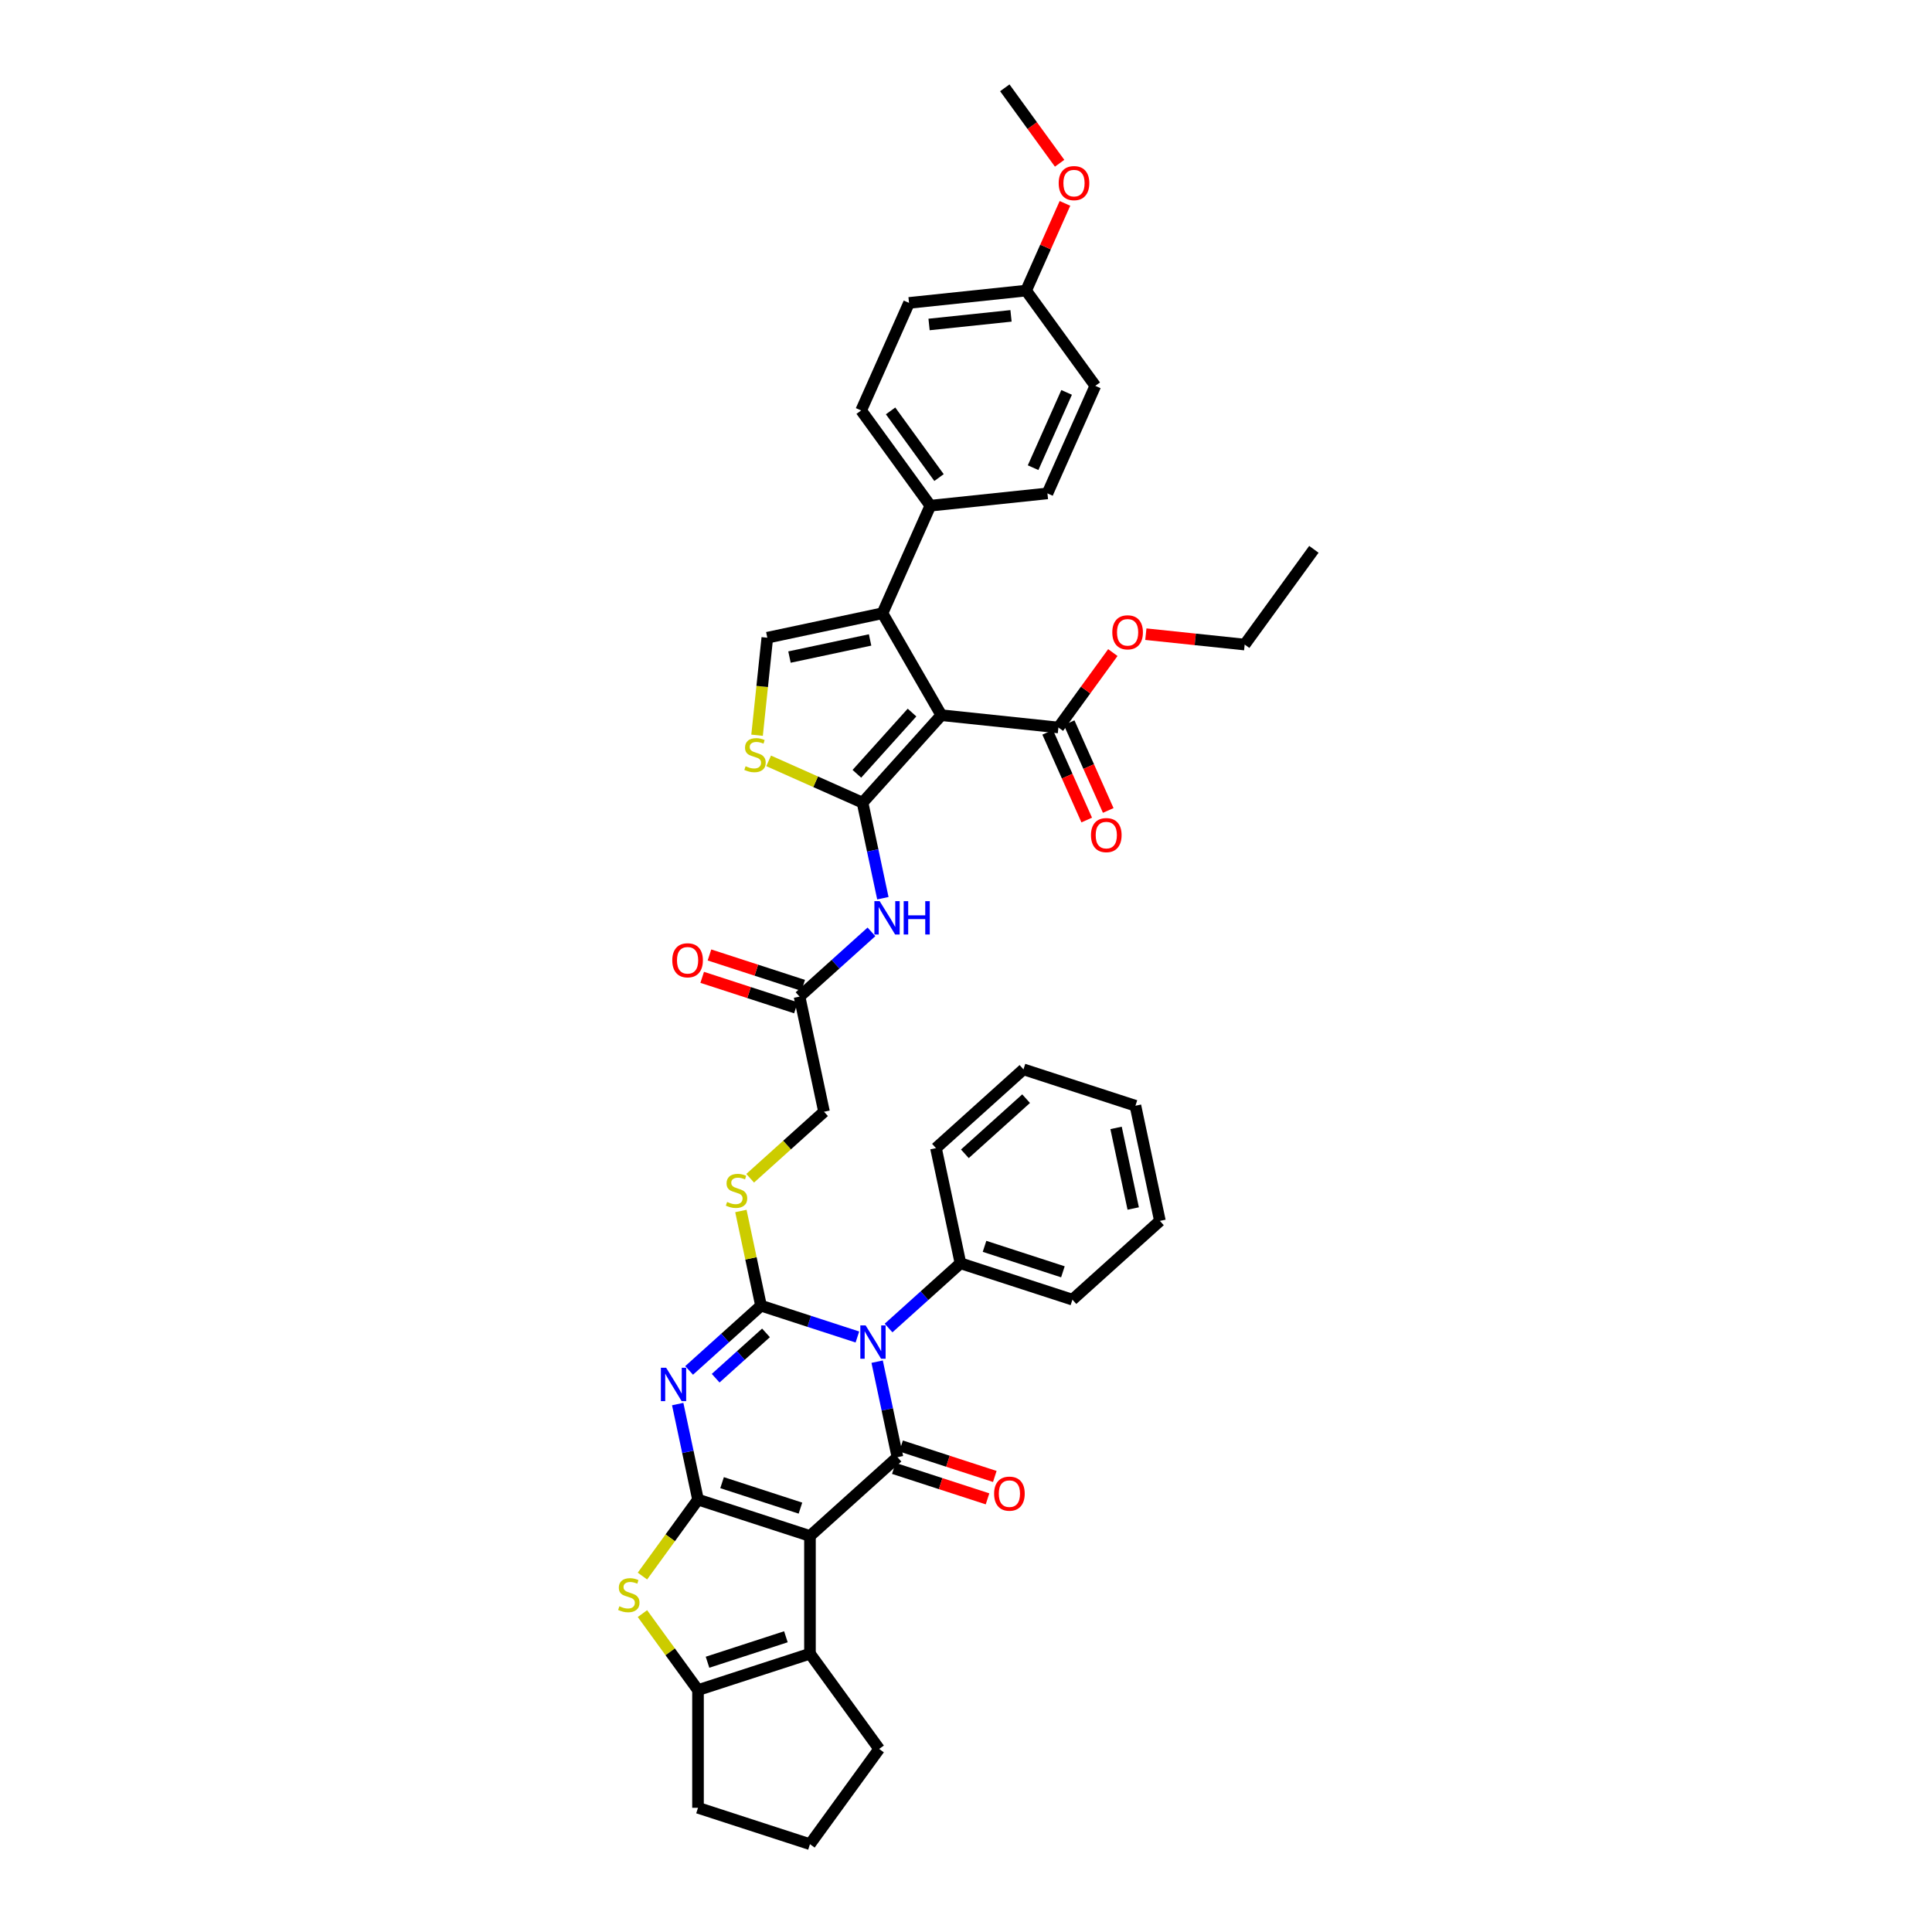 <?xml version='1.0' encoding='iso-8859-1'?>
<svg version='1.1' baseProfile='full'
              xmlns='http://www.w3.org/2000/svg'
                      xmlns:rdkit='http://www.rdkit.org/xml'
                      xmlns:xlink='http://www.w3.org/1999/xlink'
                  xml:space='preserve'
width='1000px' height='1000px' viewBox='0 0 1000 1000'>
<!-- END OF HEADER -->
<rect style='opacity:1.0;fill:#FFFFFF;stroke:none' width='1000' height='1000' x='0' y='0'> </rect>
<path class='bond-0' d='M 419.238,795.02 L 361.287,776.19' style='fill:none;fill-rule:evenodd;stroke:#000000;stroke-width:6px;stroke-linecap:butt;stroke-linejoin:miter;stroke-opacity:1' />
<path class='bond-0' d='M 414.311,780.605 L 373.745,767.424' style='fill:none;fill-rule:evenodd;stroke:#000000;stroke-width:6px;stroke-linecap:butt;stroke-linejoin:miter;stroke-opacity:1' />
<path class='bond-4' d='M 419.238,795.02 L 464.52,754.247' style='fill:none;fill-rule:evenodd;stroke:#000000;stroke-width:6px;stroke-linecap:butt;stroke-linejoin:miter;stroke-opacity:1' />
<path class='bond-8' d='M 419.238,795.02 L 419.238,855.953' style='fill:none;fill-rule:evenodd;stroke:#000000;stroke-width:6px;stroke-linecap:butt;stroke-linejoin:miter;stroke-opacity:1' />
<path class='bond-3' d='M 361.287,776.19 L 356.031,751.465' style='fill:none;fill-rule:evenodd;stroke:#000000;stroke-width:6px;stroke-linecap:butt;stroke-linejoin:miter;stroke-opacity:1' />
<path class='bond-3' d='M 356.031,751.465 L 350.776,726.74' style='fill:none;fill-rule:evenodd;stroke:#0000FF;stroke-width:6px;stroke-linecap:butt;stroke-linejoin:miter;stroke-opacity:1' />
<path class='bond-7' d='M 361.287,776.19 L 346.907,795.982' style='fill:none;fill-rule:evenodd;stroke:#000000;stroke-width:6px;stroke-linecap:butt;stroke-linejoin:miter;stroke-opacity:1' />
<path class='bond-7' d='M 346.907,795.982 L 332.527,815.774' style='fill:none;fill-rule:evenodd;stroke:#CCCC00;stroke-width:6px;stroke-linecap:butt;stroke-linejoin:miter;stroke-opacity:1' />
<path class='bond-1' d='M 454.009,704.797 L 459.265,729.522' style='fill:none;fill-rule:evenodd;stroke:#0000FF;stroke-width:6px;stroke-linecap:butt;stroke-linejoin:miter;stroke-opacity:1' />
<path class='bond-1' d='M 459.265,729.522 L 464.52,754.247' style='fill:none;fill-rule:evenodd;stroke:#000000;stroke-width:6px;stroke-linecap:butt;stroke-linejoin:miter;stroke-opacity:1' />
<path class='bond-2' d='M 443.784,692.024 L 418.842,683.92' style='fill:none;fill-rule:evenodd;stroke:#0000FF;stroke-width:6px;stroke-linecap:butt;stroke-linejoin:miter;stroke-opacity:1' />
<path class='bond-2' d='M 418.842,683.92 L 393.9,675.816' style='fill:none;fill-rule:evenodd;stroke:#000000;stroke-width:6px;stroke-linecap:butt;stroke-linejoin:miter;stroke-opacity:1' />
<path class='bond-17' d='M 459.919,687.381 L 478.526,670.627' style='fill:none;fill-rule:evenodd;stroke:#0000FF;stroke-width:6px;stroke-linecap:butt;stroke-linejoin:miter;stroke-opacity:1' />
<path class='bond-17' d='M 478.526,670.627 L 497.134,653.873' style='fill:none;fill-rule:evenodd;stroke:#000000;stroke-width:6px;stroke-linecap:butt;stroke-linejoin:miter;stroke-opacity:1' />
<path class='bond-15' d='M 393.9,675.816 L 388.691,651.31' style='fill:none;fill-rule:evenodd;stroke:#000000;stroke-width:6px;stroke-linecap:butt;stroke-linejoin:miter;stroke-opacity:1' />
<path class='bond-15' d='M 388.691,651.31 L 383.482,626.804' style='fill:none;fill-rule:evenodd;stroke:#CCCC00;stroke-width:6px;stroke-linecap:butt;stroke-linejoin:miter;stroke-opacity:1' />
<path class='bond-42' d='M 393.9,675.816 L 375.293,692.57' style='fill:none;fill-rule:evenodd;stroke:#000000;stroke-width:6px;stroke-linecap:butt;stroke-linejoin:miter;stroke-opacity:1' />
<path class='bond-42' d='M 375.293,692.57 L 356.685,709.324' style='fill:none;fill-rule:evenodd;stroke:#0000FF;stroke-width:6px;stroke-linecap:butt;stroke-linejoin:miter;stroke-opacity:1' />
<path class='bond-42' d='M 396.472,689.898 L 383.447,701.626' style='fill:none;fill-rule:evenodd;stroke:#000000;stroke-width:6px;stroke-linecap:butt;stroke-linejoin:miter;stroke-opacity:1' />
<path class='bond-42' d='M 383.447,701.626 L 370.422,713.354' style='fill:none;fill-rule:evenodd;stroke:#0000FF;stroke-width:6px;stroke-linecap:butt;stroke-linejoin:miter;stroke-opacity:1' />
<path class='bond-18' d='M 462.637,760.042 L 486.89,767.923' style='fill:none;fill-rule:evenodd;stroke:#000000;stroke-width:6px;stroke-linecap:butt;stroke-linejoin:miter;stroke-opacity:1' />
<path class='bond-18' d='M 486.89,767.923 L 511.144,775.803' style='fill:none;fill-rule:evenodd;stroke:#FF0000;stroke-width:6px;stroke-linecap:butt;stroke-linejoin:miter;stroke-opacity:1' />
<path class='bond-18' d='M 466.403,748.452 L 490.656,756.332' style='fill:none;fill-rule:evenodd;stroke:#000000;stroke-width:6px;stroke-linecap:butt;stroke-linejoin:miter;stroke-opacity:1' />
<path class='bond-18' d='M 490.656,756.332 L 514.91,764.213' style='fill:none;fill-rule:evenodd;stroke:#FF0000;stroke-width:6px;stroke-linecap:butt;stroke-linejoin:miter;stroke-opacity:1' />
<path class='bond-5' d='M 487.231,370.183 L 446.459,415.465' style='fill:none;fill-rule:evenodd;stroke:#000000;stroke-width:6px;stroke-linecap:butt;stroke-linejoin:miter;stroke-opacity:1' />
<path class='bond-5' d='M 472.059,368.821 L 443.518,400.518' style='fill:none;fill-rule:evenodd;stroke:#000000;stroke-width:6px;stroke-linecap:butt;stroke-linejoin:miter;stroke-opacity:1' />
<path class='bond-9' d='M 487.231,370.183 L 456.764,317.413' style='fill:none;fill-rule:evenodd;stroke:#000000;stroke-width:6px;stroke-linecap:butt;stroke-linejoin:miter;stroke-opacity:1' />
<path class='bond-14' d='M 487.231,370.183 L 547.831,376.552' style='fill:none;fill-rule:evenodd;stroke:#000000;stroke-width:6px;stroke-linecap:butt;stroke-linejoin:miter;stroke-opacity:1' />
<path class='bond-6' d='M 446.459,415.465 L 451.714,440.19' style='fill:none;fill-rule:evenodd;stroke:#000000;stroke-width:6px;stroke-linecap:butt;stroke-linejoin:miter;stroke-opacity:1' />
<path class='bond-6' d='M 451.714,440.19 L 456.97,464.915' style='fill:none;fill-rule:evenodd;stroke:#0000FF;stroke-width:6px;stroke-linecap:butt;stroke-linejoin:miter;stroke-opacity:1' />
<path class='bond-11' d='M 446.459,415.465 L 422.154,404.644' style='fill:none;fill-rule:evenodd;stroke:#000000;stroke-width:6px;stroke-linecap:butt;stroke-linejoin:miter;stroke-opacity:1' />
<path class='bond-11' d='M 422.154,404.644 L 397.849,393.823' style='fill:none;fill-rule:evenodd;stroke:#CCCC00;stroke-width:6px;stroke-linecap:butt;stroke-linejoin:miter;stroke-opacity:1' />
<path class='bond-41' d='M 332.527,835.198 L 346.907,854.99' style='fill:none;fill-rule:evenodd;stroke:#CCCC00;stroke-width:6px;stroke-linecap:butt;stroke-linejoin:miter;stroke-opacity:1' />
<path class='bond-41' d='M 346.907,854.99 L 361.287,874.783' style='fill:none;fill-rule:evenodd;stroke:#000000;stroke-width:6px;stroke-linecap:butt;stroke-linejoin:miter;stroke-opacity:1' />
<path class='bond-10' d='M 419.238,855.953 L 361.287,874.783' style='fill:none;fill-rule:evenodd;stroke:#000000;stroke-width:6px;stroke-linecap:butt;stroke-linejoin:miter;stroke-opacity:1' />
<path class='bond-10' d='M 406.779,847.187 L 366.213,860.368' style='fill:none;fill-rule:evenodd;stroke:#000000;stroke-width:6px;stroke-linecap:butt;stroke-linejoin:miter;stroke-opacity:1' />
<path class='bond-26' d='M 419.238,855.953 L 455.054,905.249' style='fill:none;fill-rule:evenodd;stroke:#000000;stroke-width:6px;stroke-linecap:butt;stroke-linejoin:miter;stroke-opacity:1' />
<path class='bond-19' d='M 456.764,317.413 L 481.548,261.747' style='fill:none;fill-rule:evenodd;stroke:#000000;stroke-width:6px;stroke-linecap:butt;stroke-linejoin:miter;stroke-opacity:1' />
<path class='bond-45' d='M 456.764,317.413 L 397.162,330.082' style='fill:none;fill-rule:evenodd;stroke:#000000;stroke-width:6px;stroke-linecap:butt;stroke-linejoin:miter;stroke-opacity:1' />
<path class='bond-45' d='M 450.358,331.233 L 408.636,340.102' style='fill:none;fill-rule:evenodd;stroke:#000000;stroke-width:6px;stroke-linecap:butt;stroke-linejoin:miter;stroke-opacity:1' />
<path class='bond-28' d='M 361.287,874.783 L 361.287,935.716' style='fill:none;fill-rule:evenodd;stroke:#000000;stroke-width:6px;stroke-linecap:butt;stroke-linejoin:miter;stroke-opacity:1' />
<path class='bond-12' d='M 391.858,380.554 L 394.51,355.318' style='fill:none;fill-rule:evenodd;stroke:#CCCC00;stroke-width:6px;stroke-linecap:butt;stroke-linejoin:miter;stroke-opacity:1' />
<path class='bond-12' d='M 394.51,355.318 L 397.162,330.082' style='fill:none;fill-rule:evenodd;stroke:#000000;stroke-width:6px;stroke-linecap:butt;stroke-linejoin:miter;stroke-opacity:1' />
<path class='bond-13' d='M 451.06,482.331 L 432.452,499.085' style='fill:none;fill-rule:evenodd;stroke:#0000FF;stroke-width:6px;stroke-linecap:butt;stroke-linejoin:miter;stroke-opacity:1' />
<path class='bond-13' d='M 432.452,499.085 L 413.845,515.839' style='fill:none;fill-rule:evenodd;stroke:#000000;stroke-width:6px;stroke-linecap:butt;stroke-linejoin:miter;stroke-opacity:1' />
<path class='bond-20' d='M 542.264,379.03 L 552.375,401.739' style='fill:none;fill-rule:evenodd;stroke:#000000;stroke-width:6px;stroke-linecap:butt;stroke-linejoin:miter;stroke-opacity:1' />
<path class='bond-20' d='M 552.375,401.739 L 562.485,424.447' style='fill:none;fill-rule:evenodd;stroke:#FF0000;stroke-width:6px;stroke-linecap:butt;stroke-linejoin:miter;stroke-opacity:1' />
<path class='bond-20' d='M 553.397,374.074 L 563.508,396.782' style='fill:none;fill-rule:evenodd;stroke:#000000;stroke-width:6px;stroke-linecap:butt;stroke-linejoin:miter;stroke-opacity:1' />
<path class='bond-20' d='M 563.508,396.782 L 573.618,419.49' style='fill:none;fill-rule:evenodd;stroke:#FF0000;stroke-width:6px;stroke-linecap:butt;stroke-linejoin:miter;stroke-opacity:1' />
<path class='bond-25' d='M 547.831,376.552 L 561.918,357.162' style='fill:none;fill-rule:evenodd;stroke:#000000;stroke-width:6px;stroke-linecap:butt;stroke-linejoin:miter;stroke-opacity:1' />
<path class='bond-25' d='M 561.918,357.162 L 576.005,337.773' style='fill:none;fill-rule:evenodd;stroke:#FF0000;stroke-width:6px;stroke-linecap:butt;stroke-linejoin:miter;stroke-opacity:1' />
<path class='bond-22' d='M 388.287,609.86 L 407.401,592.651' style='fill:none;fill-rule:evenodd;stroke:#CCCC00;stroke-width:6px;stroke-linecap:butt;stroke-linejoin:miter;stroke-opacity:1' />
<path class='bond-22' d='M 407.401,592.651 L 426.514,575.441' style='fill:none;fill-rule:evenodd;stroke:#000000;stroke-width:6px;stroke-linecap:butt;stroke-linejoin:miter;stroke-opacity:1' />
<path class='bond-16' d='M 413.845,515.839 L 426.514,575.441' style='fill:none;fill-rule:evenodd;stroke:#000000;stroke-width:6px;stroke-linecap:butt;stroke-linejoin:miter;stroke-opacity:1' />
<path class='bond-21' d='M 415.728,510.044 L 391.475,502.164' style='fill:none;fill-rule:evenodd;stroke:#000000;stroke-width:6px;stroke-linecap:butt;stroke-linejoin:miter;stroke-opacity:1' />
<path class='bond-21' d='M 391.475,502.164 L 367.221,494.284' style='fill:none;fill-rule:evenodd;stroke:#FF0000;stroke-width:6px;stroke-linecap:butt;stroke-linejoin:miter;stroke-opacity:1' />
<path class='bond-21' d='M 411.962,521.635 L 387.709,513.754' style='fill:none;fill-rule:evenodd;stroke:#000000;stroke-width:6px;stroke-linecap:butt;stroke-linejoin:miter;stroke-opacity:1' />
<path class='bond-21' d='M 387.709,513.754 L 363.456,505.874' style='fill:none;fill-rule:evenodd;stroke:#FF0000;stroke-width:6px;stroke-linecap:butt;stroke-linejoin:miter;stroke-opacity:1' />
<path class='bond-33' d='M 497.134,653.873 L 555.085,672.702' style='fill:none;fill-rule:evenodd;stroke:#000000;stroke-width:6px;stroke-linecap:butt;stroke-linejoin:miter;stroke-opacity:1' />
<path class='bond-33' d='M 509.592,645.107 L 550.158,658.288' style='fill:none;fill-rule:evenodd;stroke:#000000;stroke-width:6px;stroke-linecap:butt;stroke-linejoin:miter;stroke-opacity:1' />
<path class='bond-34' d='M 497.134,653.873 L 484.465,594.271' style='fill:none;fill-rule:evenodd;stroke:#000000;stroke-width:6px;stroke-linecap:butt;stroke-linejoin:miter;stroke-opacity:1' />
<path class='bond-23' d='M 481.548,261.747 L 445.732,212.451' style='fill:none;fill-rule:evenodd;stroke:#000000;stroke-width:6px;stroke-linecap:butt;stroke-linejoin:miter;stroke-opacity:1' />
<path class='bond-23' d='M 486.035,247.19 L 460.964,212.682' style='fill:none;fill-rule:evenodd;stroke:#000000;stroke-width:6px;stroke-linecap:butt;stroke-linejoin:miter;stroke-opacity:1' />
<path class='bond-24' d='M 481.548,261.747 L 542.148,255.378' style='fill:none;fill-rule:evenodd;stroke:#000000;stroke-width:6px;stroke-linecap:butt;stroke-linejoin:miter;stroke-opacity:1' />
<path class='bond-30' d='M 445.732,212.451 L 470.516,156.786' style='fill:none;fill-rule:evenodd;stroke:#000000;stroke-width:6px;stroke-linecap:butt;stroke-linejoin:miter;stroke-opacity:1' />
<path class='bond-29' d='M 542.148,255.378 L 566.932,199.712' style='fill:none;fill-rule:evenodd;stroke:#000000;stroke-width:6px;stroke-linecap:butt;stroke-linejoin:miter;stroke-opacity:1' />
<path class='bond-29' d='M 534.732,242.071 L 552.081,203.106' style='fill:none;fill-rule:evenodd;stroke:#000000;stroke-width:6px;stroke-linecap:butt;stroke-linejoin:miter;stroke-opacity:1' />
<path class='bond-35' d='M 593.091,328.248 L 618.669,330.937' style='fill:none;fill-rule:evenodd;stroke:#FF0000;stroke-width:6px;stroke-linecap:butt;stroke-linejoin:miter;stroke-opacity:1' />
<path class='bond-35' d='M 618.669,330.937 L 644.246,333.625' style='fill:none;fill-rule:evenodd;stroke:#000000;stroke-width:6px;stroke-linecap:butt;stroke-linejoin:miter;stroke-opacity:1' />
<path class='bond-32' d='M 455.054,905.249 L 419.238,954.545' style='fill:none;fill-rule:evenodd;stroke:#000000;stroke-width:6px;stroke-linecap:butt;stroke-linejoin:miter;stroke-opacity:1' />
<path class='bond-27' d='M 531.116,150.416 L 566.932,199.712' style='fill:none;fill-rule:evenodd;stroke:#000000;stroke-width:6px;stroke-linecap:butt;stroke-linejoin:miter;stroke-opacity:1' />
<path class='bond-31' d='M 531.116,150.416 L 541.167,127.842' style='fill:none;fill-rule:evenodd;stroke:#000000;stroke-width:6px;stroke-linecap:butt;stroke-linejoin:miter;stroke-opacity:1' />
<path class='bond-31' d='M 541.167,127.842 L 551.217,105.268' style='fill:none;fill-rule:evenodd;stroke:#FF0000;stroke-width:6px;stroke-linecap:butt;stroke-linejoin:miter;stroke-opacity:1' />
<path class='bond-46' d='M 531.116,150.416 L 470.516,156.786' style='fill:none;fill-rule:evenodd;stroke:#000000;stroke-width:6px;stroke-linecap:butt;stroke-linejoin:miter;stroke-opacity:1' />
<path class='bond-46' d='M 523.3,163.492 L 480.88,167.95' style='fill:none;fill-rule:evenodd;stroke:#000000;stroke-width:6px;stroke-linecap:butt;stroke-linejoin:miter;stroke-opacity:1' />
<path class='bond-43' d='M 361.287,935.716 L 419.238,954.545' style='fill:none;fill-rule:evenodd;stroke:#000000;stroke-width:6px;stroke-linecap:butt;stroke-linejoin:miter;stroke-opacity:1' />
<path class='bond-36' d='M 548.453,84.502 L 534.269,64.978' style='fill:none;fill-rule:evenodd;stroke:#FF0000;stroke-width:6px;stroke-linecap:butt;stroke-linejoin:miter;stroke-opacity:1' />
<path class='bond-36' d='M 534.269,64.978 L 520.084,45.455' style='fill:none;fill-rule:evenodd;stroke:#000000;stroke-width:6px;stroke-linecap:butt;stroke-linejoin:miter;stroke-opacity:1' />
<path class='bond-38' d='M 555.085,672.702 L 600.367,631.93' style='fill:none;fill-rule:evenodd;stroke:#000000;stroke-width:6px;stroke-linecap:butt;stroke-linejoin:miter;stroke-opacity:1' />
<path class='bond-39' d='M 484.465,594.271 L 529.747,553.498' style='fill:none;fill-rule:evenodd;stroke:#000000;stroke-width:6px;stroke-linecap:butt;stroke-linejoin:miter;stroke-opacity:1' />
<path class='bond-39' d='M 499.412,597.211 L 531.109,568.671' style='fill:none;fill-rule:evenodd;stroke:#000000;stroke-width:6px;stroke-linecap:butt;stroke-linejoin:miter;stroke-opacity:1' />
<path class='bond-37' d='M 644.246,333.625 L 680.062,284.329' style='fill:none;fill-rule:evenodd;stroke:#000000;stroke-width:6px;stroke-linecap:butt;stroke-linejoin:miter;stroke-opacity:1' />
<path class='bond-44' d='M 600.367,631.93 L 587.699,572.328' style='fill:none;fill-rule:evenodd;stroke:#000000;stroke-width:6px;stroke-linecap:butt;stroke-linejoin:miter;stroke-opacity:1' />
<path class='bond-44' d='M 586.547,625.523 L 577.678,583.802' style='fill:none;fill-rule:evenodd;stroke:#000000;stroke-width:6px;stroke-linecap:butt;stroke-linejoin:miter;stroke-opacity:1' />
<path class='bond-40' d='M 529.747,553.498 L 587.699,572.328' style='fill:none;fill-rule:evenodd;stroke:#000000;stroke-width:6px;stroke-linecap:butt;stroke-linejoin:miter;stroke-opacity:1' />
<path  class='atom-2' d='M 448.037 686.017
L 453.692 695.157
Q 454.252 696.059, 455.154 697.692
Q 456.056 699.325, 456.105 699.422
L 456.105 686.017
L 458.396 686.017
L 458.396 703.273
L 456.031 703.273
L 449.962 693.28
Q 449.256 692.11, 448.5 690.77
Q 447.769 689.429, 447.549 689.015
L 447.549 703.273
L 445.307 703.273
L 445.307 686.017
L 448.037 686.017
' fill='#0000FF'/>
<path  class='atom-4' d='M 344.803 707.96
L 350.458 717.1
Q 351.019 718.002, 351.92 719.635
Q 352.822 721.268, 352.871 721.365
L 352.871 707.96
L 355.162 707.96
L 355.162 725.216
L 352.798 725.216
L 346.729 715.223
Q 346.022 714.053, 345.266 712.713
Q 344.535 711.372, 344.316 710.958
L 344.316 725.216
L 342.074 725.216
L 342.074 707.96
L 344.803 707.96
' fill='#0000FF'/>
<path  class='atom-8' d='M 320.596 831.409
Q 320.791 831.482, 321.595 831.823
Q 322.4 832.165, 323.277 832.384
Q 324.179 832.579, 325.056 832.579
Q 326.689 832.579, 327.64 831.799
Q 328.591 830.995, 328.591 829.605
Q 328.591 828.655, 328.103 828.07
Q 327.64 827.485, 326.909 827.168
Q 326.178 826.851, 324.959 826.486
Q 323.423 826.023, 322.497 825.584
Q 321.595 825.145, 320.937 824.219
Q 320.304 823.293, 320.304 821.733
Q 320.304 819.564, 321.766 818.223
Q 323.253 816.882, 326.178 816.882
Q 328.176 816.882, 330.443 817.833
L 329.882 819.71
Q 327.811 818.857, 326.251 818.857
Q 324.569 818.857, 323.643 819.564
Q 322.717 820.246, 322.741 821.44
Q 322.741 822.367, 323.204 822.927
Q 323.692 823.488, 324.374 823.805
Q 325.081 824.121, 326.251 824.487
Q 327.811 824.974, 328.737 825.462
Q 329.663 825.949, 330.321 826.949
Q 331.004 827.924, 331.004 829.605
Q 331.004 831.994, 329.395 833.286
Q 327.811 834.553, 325.154 834.553
Q 323.618 834.553, 322.448 834.212
Q 321.303 833.895, 319.938 833.335
L 320.596 831.409
' fill='#CCCC00'/>
<path  class='atom-12' d='M 385.918 396.604
Q 386.113 396.677, 386.918 397.018
Q 387.722 397.359, 388.6 397.579
Q 389.501 397.774, 390.379 397.774
Q 392.012 397.774, 392.962 396.994
Q 393.913 396.19, 393.913 394.8
Q 393.913 393.85, 393.425 393.265
Q 392.962 392.68, 392.231 392.363
Q 391.5 392.046, 390.281 391.68
Q 388.746 391.217, 387.82 390.779
Q 386.918 390.34, 386.26 389.414
Q 385.626 388.488, 385.626 386.928
Q 385.626 384.758, 387.088 383.418
Q 388.575 382.077, 391.5 382.077
Q 393.499 382.077, 395.765 383.028
L 395.205 384.905
Q 393.133 384.052, 391.573 384.052
Q 389.891 384.052, 388.965 384.758
Q 388.039 385.441, 388.063 386.635
Q 388.063 387.561, 388.526 388.122
Q 389.014 388.683, 389.696 388.999
Q 390.403 389.316, 391.573 389.682
Q 393.133 390.169, 394.059 390.657
Q 394.985 391.144, 395.643 392.144
Q 396.326 393.119, 396.326 394.8
Q 396.326 397.189, 394.717 398.481
Q 393.133 399.748, 390.476 399.748
Q 388.941 399.748, 387.771 399.407
Q 386.625 399.09, 385.26 398.529
L 385.918 396.604
' fill='#CCCC00'/>
<path  class='atom-14' d='M 455.313 466.439
L 460.968 475.579
Q 461.528 476.481, 462.43 478.114
Q 463.332 479.747, 463.381 479.844
L 463.381 466.439
L 465.672 466.439
L 465.672 483.695
L 463.307 483.695
L 457.238 473.702
Q 456.532 472.532, 455.776 471.192
Q 455.045 469.851, 454.825 469.437
L 454.825 483.695
L 452.583 483.695
L 452.583 466.439
L 455.313 466.439
' fill='#0000FF'/>
<path  class='atom-14' d='M 467.743 466.439
L 470.083 466.439
L 470.083 473.775
L 478.906 473.775
L 478.906 466.439
L 481.246 466.439
L 481.246 483.695
L 478.906 483.695
L 478.906 475.725
L 470.083 475.725
L 470.083 483.695
L 467.743 483.695
L 467.743 466.439
' fill='#0000FF'/>
<path  class='atom-16' d='M 376.357 622.137
Q 376.552 622.21, 377.356 622.551
Q 378.16 622.892, 379.038 623.111
Q 379.94 623.306, 380.817 623.306
Q 382.45 623.306, 383.401 622.526
Q 384.351 621.722, 384.351 620.333
Q 384.351 619.382, 383.864 618.797
Q 383.401 618.212, 382.669 617.896
Q 381.938 617.579, 380.72 617.213
Q 379.184 616.75, 378.258 616.311
Q 377.356 615.873, 376.698 614.946
Q 376.064 614.02, 376.064 612.46
Q 376.064 610.291, 377.527 608.951
Q 379.013 607.61, 381.938 607.61
Q 383.937 607.61, 386.204 608.561
L 385.643 610.437
Q 383.571 609.584, 382.011 609.584
Q 380.33 609.584, 379.403 610.291
Q 378.477 610.974, 378.502 612.168
Q 378.502 613.094, 378.965 613.655
Q 379.452 614.215, 380.135 614.532
Q 380.841 614.849, 382.011 615.214
Q 383.571 615.702, 384.497 616.189
Q 385.424 616.677, 386.082 617.676
Q 386.764 618.651, 386.764 620.333
Q 386.764 622.721, 385.156 624.013
Q 383.571 625.281, 380.915 625.281
Q 379.379 625.281, 378.209 624.939
Q 377.064 624.623, 375.699 624.062
L 376.357 622.137
' fill='#CCCC00'/>
<path  class='atom-19' d='M 514.55 773.125
Q 514.55 768.982, 516.597 766.666
Q 518.645 764.351, 522.471 764.351
Q 526.298 764.351, 528.345 766.666
Q 530.393 768.982, 530.393 773.125
Q 530.393 777.318, 528.321 779.706
Q 526.249 782.07, 522.471 782.07
Q 518.669 782.07, 516.597 779.706
Q 514.55 777.342, 514.55 773.125
M 522.471 780.121
Q 525.104 780.121, 526.517 778.366
Q 527.955 776.586, 527.955 773.125
Q 527.955 769.737, 526.517 768.031
Q 525.104 766.301, 522.471 766.301
Q 519.839 766.301, 518.401 768.007
Q 516.987 769.713, 516.987 773.125
Q 516.987 776.611, 518.401 778.366
Q 519.839 780.121, 522.471 780.121
' fill='#FF0000'/>
<path  class='atom-21' d='M 564.693 432.266
Q 564.693 428.123, 566.741 425.807
Q 568.788 423.492, 572.615 423.492
Q 576.441 423.492, 578.489 425.807
Q 580.536 428.123, 580.536 432.266
Q 580.536 436.458, 578.464 438.847
Q 576.392 441.211, 572.615 441.211
Q 568.812 441.211, 566.741 438.847
Q 564.693 436.483, 564.693 432.266
M 572.615 439.261
Q 575.247 439.261, 576.661 437.506
Q 578.099 435.727, 578.099 432.266
Q 578.099 428.878, 576.661 427.172
Q 575.247 425.442, 572.615 425.442
Q 569.982 425.442, 568.544 427.148
Q 567.131 428.854, 567.131 432.266
Q 567.131 435.752, 568.544 437.506
Q 569.982 439.261, 572.615 439.261
' fill='#FF0000'/>
<path  class='atom-22' d='M 347.972 497.059
Q 347.972 492.915, 350.02 490.6
Q 352.067 488.284, 355.894 488.284
Q 359.72 488.284, 361.768 490.6
Q 363.815 492.915, 363.815 497.059
Q 363.815 501.251, 361.743 503.64
Q 359.672 506.004, 355.894 506.004
Q 352.092 506.004, 350.02 503.64
Q 347.972 501.275, 347.972 497.059
M 355.894 504.054
Q 358.526 504.054, 359.94 502.299
Q 361.378 500.52, 361.378 497.059
Q 361.378 493.671, 359.94 491.965
Q 358.526 490.234, 355.894 490.234
Q 353.262 490.234, 351.823 491.94
Q 350.41 493.646, 350.41 497.059
Q 350.41 500.544, 351.823 502.299
Q 353.262 504.054, 355.894 504.054
' fill='#FF0000'/>
<path  class='atom-26' d='M 575.725 327.304
Q 575.725 323.161, 577.773 320.846
Q 579.82 318.53, 583.647 318.53
Q 587.473 318.53, 589.521 320.846
Q 591.568 323.161, 591.568 327.304
Q 591.568 331.497, 589.496 333.885
Q 587.424 336.25, 583.647 336.25
Q 579.844 336.25, 577.773 333.885
Q 575.725 331.521, 575.725 327.304
M 583.647 334.3
Q 586.279 334.3, 587.693 332.545
Q 589.131 330.765, 589.131 327.304
Q 589.131 323.917, 587.693 322.21
Q 586.279 320.48, 583.647 320.48
Q 581.014 320.48, 579.576 322.186
Q 578.163 323.892, 578.163 327.304
Q 578.163 330.79, 579.576 332.545
Q 581.014 334.3, 583.647 334.3
' fill='#FF0000'/>
<path  class='atom-32' d='M 547.978 94.799
Q 547.978 90.656, 550.026 88.341
Q 552.073 86.025, 555.9 86.025
Q 559.726 86.025, 561.774 88.341
Q 563.821 90.656, 563.821 94.799
Q 563.821 98.992, 561.749 101.38
Q 559.678 103.745, 555.9 103.745
Q 552.098 103.745, 550.026 101.38
Q 547.978 99.016, 547.978 94.799
M 555.9 101.795
Q 558.532 101.795, 559.946 100.04
Q 561.384 98.26, 561.384 94.799
Q 561.384 91.412, 559.946 89.706
Q 558.532 87.975, 555.9 87.975
Q 553.268 87.975, 551.829 89.681
Q 550.416 91.387, 550.416 94.799
Q 550.416 98.285, 551.829 100.04
Q 553.268 101.795, 555.9 101.795
' fill='#FF0000'/>
</svg>
